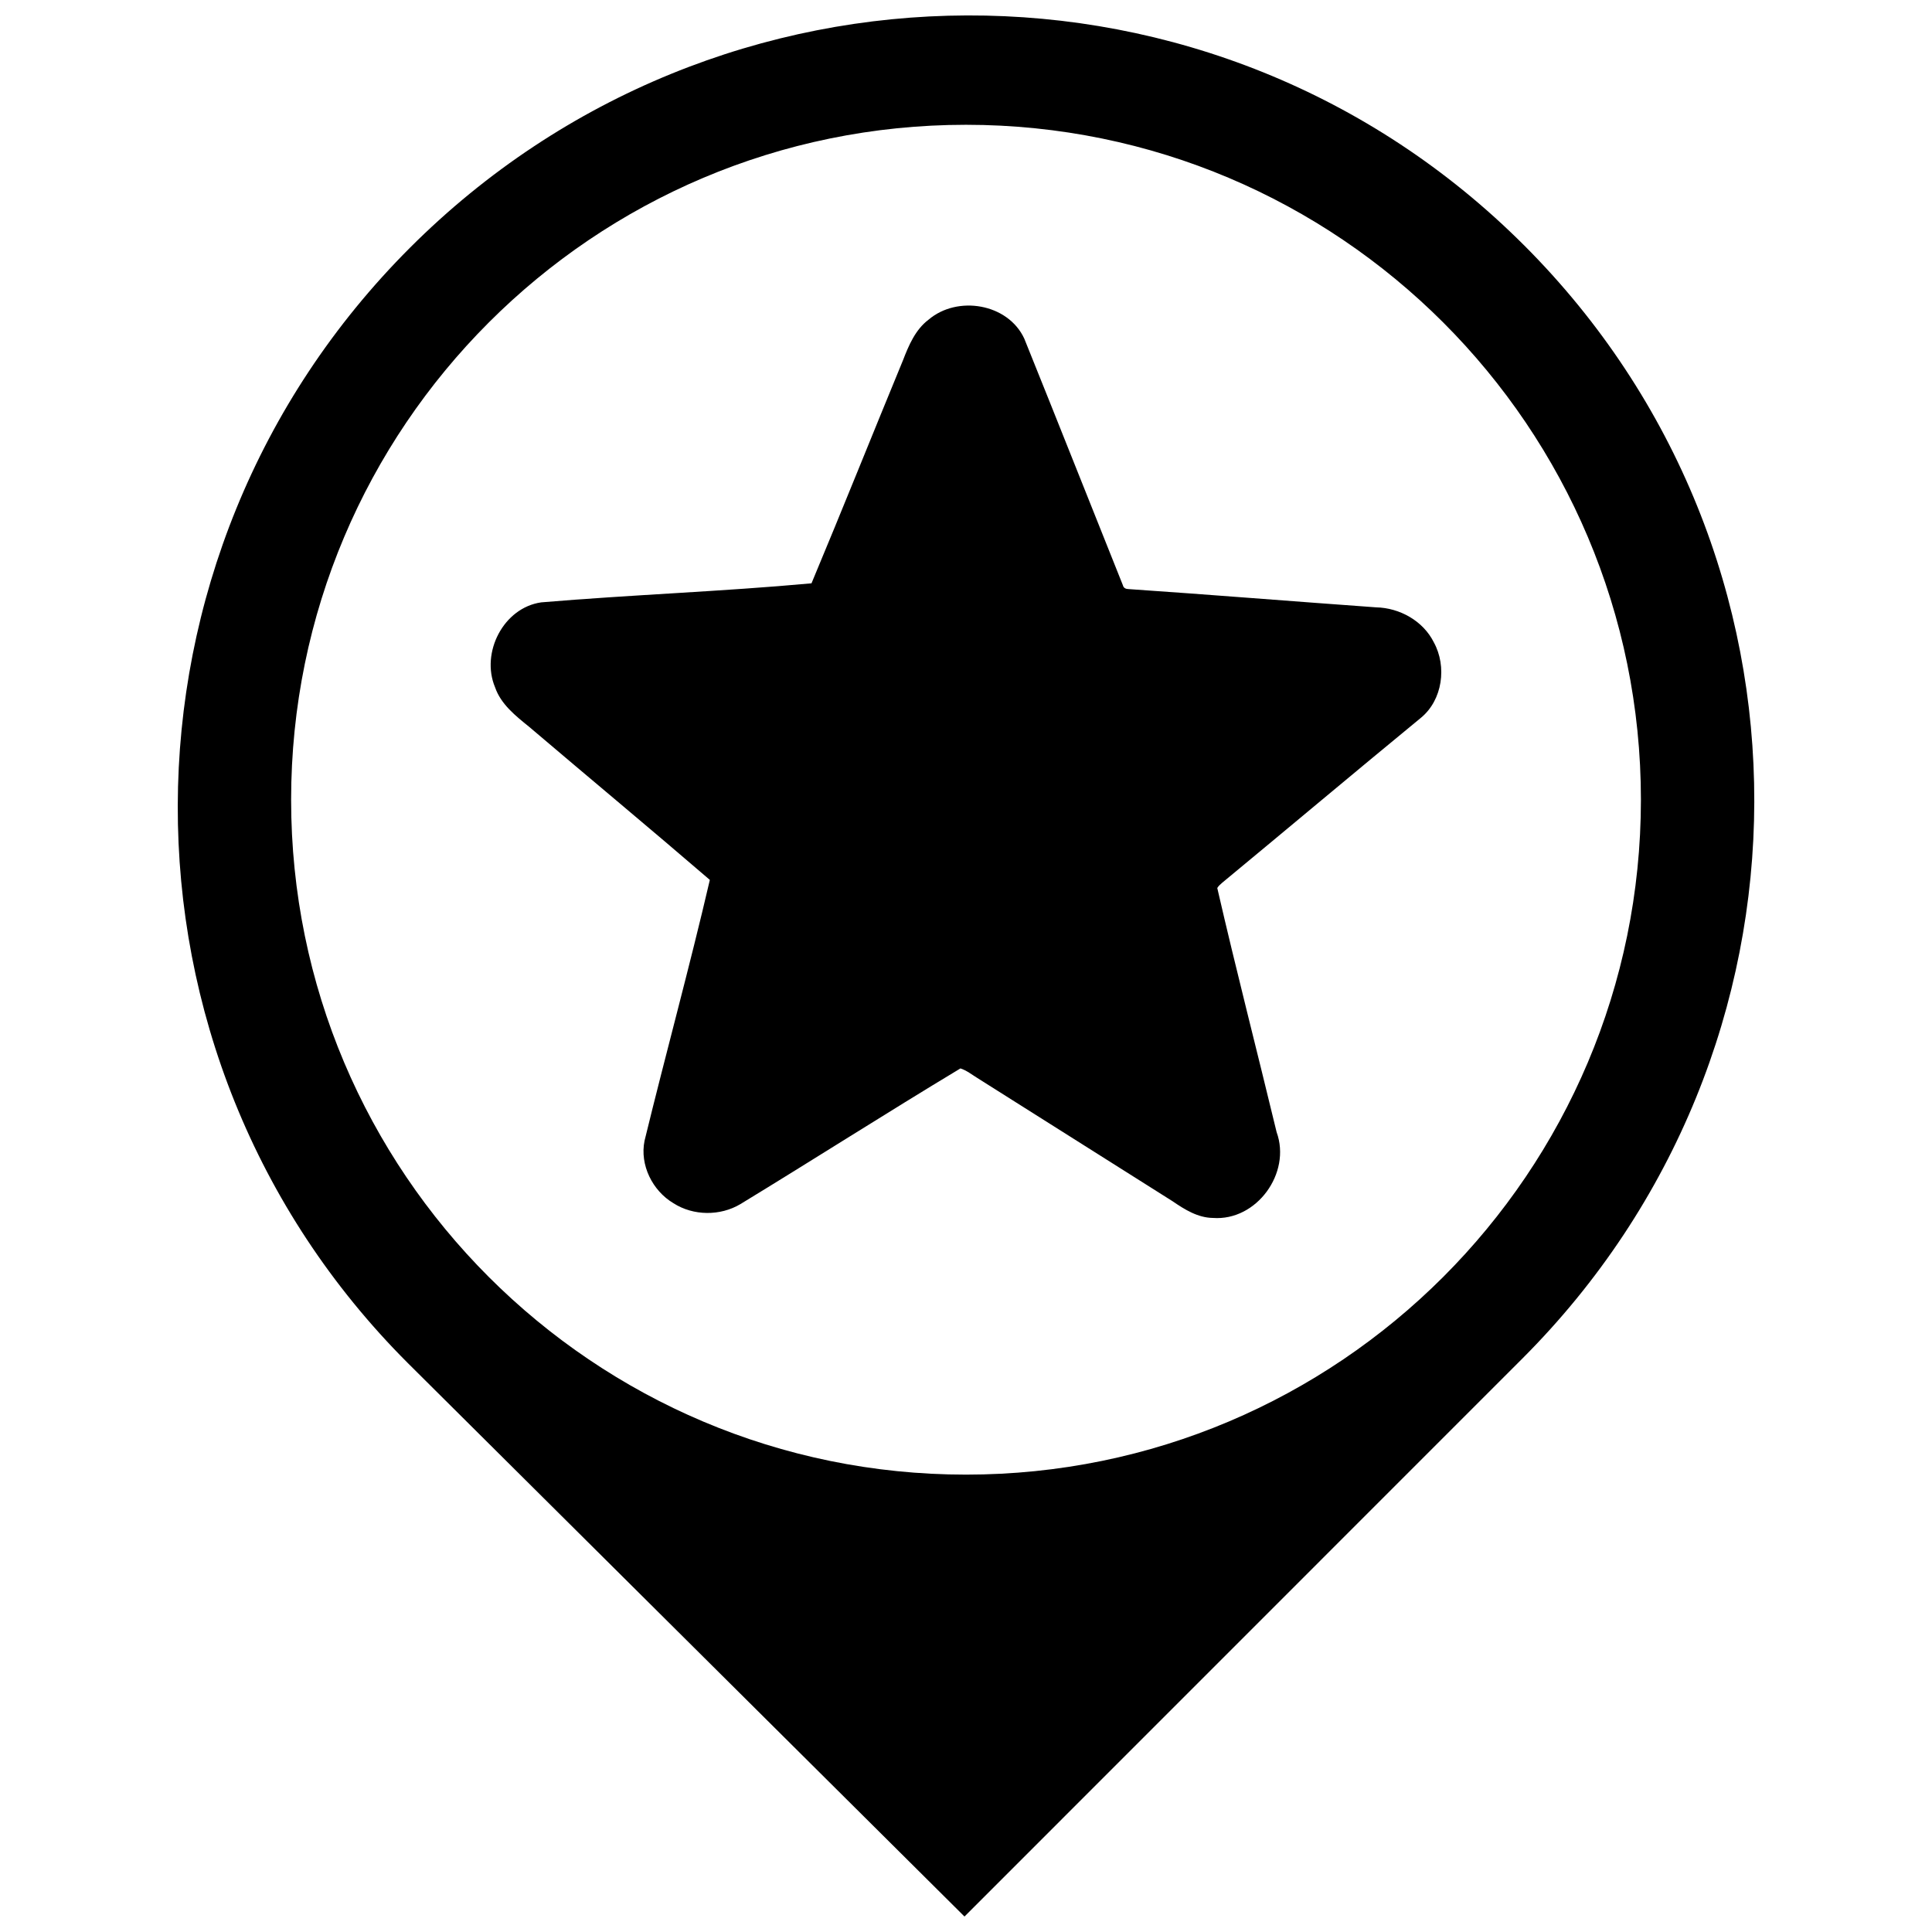 <?xml version="1.0" encoding="UTF-8"?>
<!-- Uploaded to: ICON Repo, www.iconrepo.com, Generator: ICON Repo Mixer Tools -->
<svg width="800px" height="800px" version="1.1" viewBox="144 144 512 512" xmlns="http://www.w3.org/2000/svg">
 <defs>
  <clipPath id="a">
   <path d="m191 148.09h418v503.81h-418z"/>
  </clipPath>
 </defs>
 <g clip-path="url(#a)">
  <path d="m547.89 209c-81.656-81.652-213.59-80.992-295.25 0.66-81.656 81.652-82.23 213.89-0.59 295.54l147.55 146.7 147.83-147.86c81.664-81.66 82.113-213.38 0.465-295.04zm-147.9 325.79c-98.762 0-178.84-80.066-178.84-178.84 0-98.797 80.082-178.88 178.84-178.88 98.793 0 178.87 80.082 178.87 178.88-0.035 98.77-80.074 178.84-178.87 178.84z"/>
 </g>
 <path d="m390.05 228.74c7.644-6.543 21.059-4.348 25.391 4.988 8.785 21.77 17.418 43.609 26.148 65.395 0.152 0.734 0.84 0.992 1.527 0.992 21.852 1.492 43.691 3.269 65.547 4.836 6.262 0.133 12.48 3.582 15.316 9.273 3.508 6.394 2.328 15.262-3.41 19.992-17.625 14.488-35.086 29.176-52.664 43.711-0.492 0.418-0.984 0.852-1.316 1.406 4.969 21.617 10.531 43.133 15.73 64.703 3.934 10.82-5.289 23.582-16.879 22.73-4-0.051-7.492-2.227-10.68-4.414-17.23-10.887-34.469-21.781-51.723-32.652-1.473-0.902-2.856-2.031-4.508-2.559-19.555 11.77-38.805 24.078-58.305 35.953-5.359 3.199-12.484 3.148-17.75-0.227-5.559-3.305-8.969-10.121-7.664-16.551 5.617-23.059 11.941-46.027 17.305-69.133-15.844-13.637-31.926-26.992-47.848-40.535-3.602-2.926-7.516-5.981-9.078-10.531-3.824-9.145 2.223-21.059 12.242-22.484 23.84-2.016 47.848-2.863 71.625-5.047 8.227-19.652 16.137-39.465 24.273-59.176 1.52-3.945 3.266-8.039 6.719-10.672z"/>
</svg>